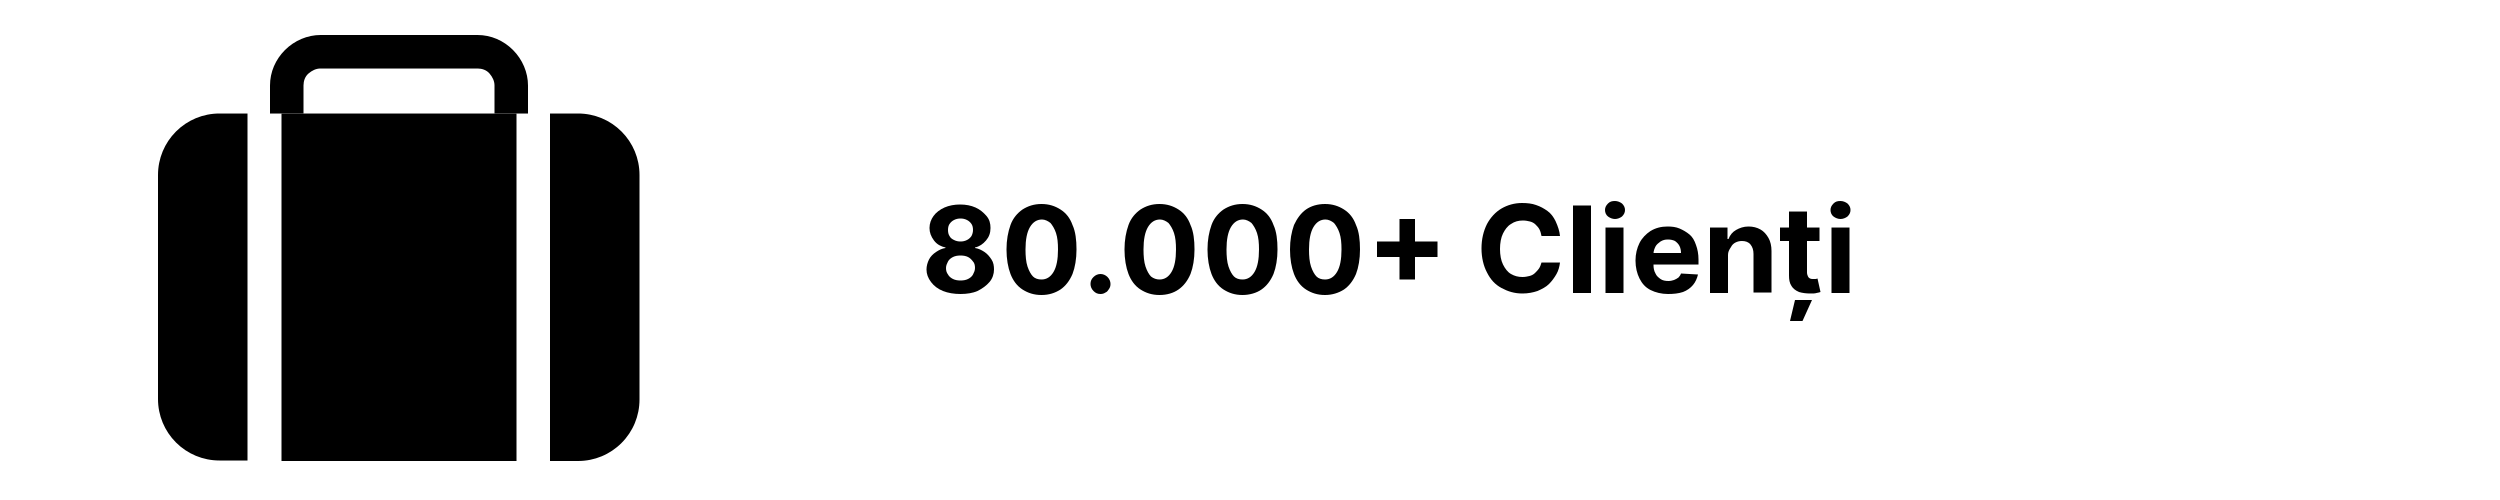 <?xml version="1.0" encoding="UTF-8"?>
<!-- Generator: Adobe Illustrator 27.0.1, SVG Export Plug-In . SVG Version: 6.00 Build 0)  -->
<svg xmlns="http://www.w3.org/2000/svg" xmlns:xlink="http://www.w3.org/1999/xlink" version="1.1" id="Layer_1" x="0px" y="0px" viewBox="0 0 500 100" style="enable-background:new 0 0 500 100;" xml:space="preserve">
<style type="text/css">
	.st0{display:none;}
	.st1{display:inline;fill:#020202;}
	.st2{display:inline;fill-rule:evenodd;clip-rule:evenodd;}
	.st3{display:inline;}
	.st4{fill-rule:evenodd;clip-rule:evenodd;}
</style>
<g id="Layer_1-2" class="st0">
	<path class="st1" d="M57,13.1l0.3-0.1l0.2-0.2l0.1-0.3l-0.1-0.4l0.1-0.2h0.2l0.2,0.1l0.2,0.1l0.2,0.1l0.2,0.1h0.2l0.6-0.5l0.2-0.3   l0.3-0.9l0.3-0.4l0.3-0.1l0.3,0.1l0.9,0.3l0.2,0.2l0.5,0.6l0.6,0.5l0.3,0.3h0.1l0.1,0.1h0.1l0.1-0.1l0,0l0,0l0,0l0,0l0.8,0.4h0.3   l0.1-0.1h0l0.1-0.1l0.1-0.1l0.1-0.1l0.1-0.1l0.1-0.1l0.5-0.1l0.2,0.1l0.8,0.1l0.5,0.2l0.3,0.1l0.9-0.1l0.2,0.1l0.7,0.6l0.1,0.3h0.3   l1.3-0.6h0.4l0.2,0.2l0.6,0.2l0.3,0.1l0.5,0.4l0.2,0.1l0,0l0.8,0.3h0.3l0.9-0.4h0.6l0.5-0.5l0.3-0.2h0.3l0.7,0.2h0.7l0.3,0.1   l0.1,0.1l0.5,0.3l0.3,0.3l0.2,0.3l0.1,0.3v0.3l0.1,0.3l0.2,0.3l0.4,0.3l1,0.4l0.2,0.2l0.2,0.2l0.4,0.8l0.3,0.5l0.3,0.2l0.4-0.1h0.2   l1-0.2l0.8-0.4l0,0l0,0l0.5-0.5l1.2-2.1l0.6-0.4l6.3-0.7l0.8-0.4l0.7-0.1l0.4-0.2l0.2-0.1l0.6,0.1l0.8-0.3h1h0.3l0.6-0.3l0.1-0.2   l0.3-0.7l0.2-0.2l0.3-0.3l0.2-0.2l0.2-0.4l0.2-0.6l0.1-0.6V8.5l0.1-0.6l0.1,0.1h0.2l0.2-0.1l0.4-0.2l0.2-0.1h0.6l0.2-0.1l1.6-0.4   l0.4-0.2l0.6-0.3h0.3l0.3,0.3h0.1l0.1-0.2l0.1,0.3l0.3,0.1l0.5-0.1l0.2,0.1l0.3,0.4l0.1-0.1l0.5,0.6l0.1,0.1l0.1,0.3l0.1-0.1   l0.1-0.2L109,8l0.2,0.1l0.1,0.2l0.1,0.2l0.4,0.2v0.2l-0.1,0.1h-0.3v0.1l0.4,0.2l0.3,0.1l0.2-0.1l0.1,0.1l0.1,0.1l0.1,0.1l0,0v0.1   l-0.1,0.2V10l0.1,0.5l0.2,0.4l0.3,0.3l0.3,0.2v0.1l-0.3,0.1v0.1l0,0.1v0.1l0.1,0.1l0.3-0.1l0.2,0.3l0.1,0.3l0.2-0.1l0.1,0.2v0.2   l-0.1,0.2l-0.1,0.1l0.3,0.2l0.1,0.1l0,0v0.1l-0.2,0.3l0.1,0.2l0.3,0.2l0.2,0.3v0.1v0.6v0.1l0.1,0.1l0.2,0.1l0.1,0.1l0.1,0.2   l-0.4,0.3l0.1,0.1l0.2,0.3l0.1,0.3l0.1,0.2l0.1,0.1l0.2,0.2l0.1,0.1l0,0l0,0.2v0.2l0.1,0.1v0.1l-0.3,0.1l0.1,0.4l0.3,0.5l0.8,1.1   l0.4,0.4l0.4,0.2v0.1l0,0.1l0.1,0.3v0.1l0.1,0.1v0.2V21h0.1l0.1,0.1h0l0.1,0.5l0.1,0.3l0.1,0.1h0.1l0.1,0.1l0.1,0.1h0.1l0.3,0.1   l0,0l0.2,0.1l0.2,0.1l0.2,0.2l0.1,0.2l-0.1,0.1l-0.1,0.1l-0.1,0.2v0.2l0.2,0.2l-0.1,0.6l0.2,0.1h0l0.1,0.2l0.3,0.8l0.2,0.3l0.1,0.1   l0.3,0.1l0.1,0.1l0.1,0.1l0.1,0.1l0.3,0.1l0.1,0.1l0.3,0.5v0.3l0.1,0.3l0.3,0.4l0.2,0.5l0,0l0,0.2v0.1v0.1l-0.1,0.1l0.1,0.2   l0.6,0.3V29l-0.1,0.1l0.1,0.1h0.1l0.1,0.1l0.4,0.4l0.4,0.3l0.2,0.1v0.3l0.3,0.1l0.3,0.2l0.3,0.1l0.3-0.1l0.1,0.3l0,0l0.4,0.5   l0.2,0.3l0.3,0.7v0.3l0,0.1l-0.1,0.3l0.2,0.1v0.2v0.2L124,34v0.4l0,0.1l0.2,0.5l0.5,0.9v0.4l0.7,1.5l0.1,0.5v0.1l0,0.2v0.3   l-0.1,0.2l-0.1,0.3l-0.1,0.3l0.1,0.3l-0.1,0.1l-0.1,0.1v0.7V41l0.2,0.3l0.1,0.1h0.1h0.1v0.2v0.6v0.2l-0.1,0.1l-0.2,0.1l0.1,0.3   l-0.1,0.1l0,0l-0.1,0.1l-0.1,0.1l-0.1,0.6l-0.1,0.1l-0.2,0.1v0.1v0.4v0.2v0.1l-0.2,0.4l-0.2,0.2l-0.1,0.1l-0.1,0.1l-0.1,0.1   l-0.1,0.1l0.1,0.3v0.1l-0.2,0l-0.1,0.1v0.2l0.3,0.4l0.1,0.1l0.1,0.1V47l-0.1,0.4l-0.1,0.5l-0.2,0.6v0.1l-0.1,0.3l-0.1,0.1v0.1   l0,0.1l0.1,0.1v0.1l-0.2,0.7v0.2v0.3l0.3,1v0.2l0.1,0.1l0.1,0.1l0.1,0.1v0.1l-0.1,0.1v0.1v0.1l0.1,0.3V53V53l-0.2,0.1l-0.1,0.1v0.5   l0.2,0.6l0.2,0.4l0.1,0.2l0.1,1.9v0.3l0.1,0.3l-0.2,0.1H124l-0.2,0.1l-0.2,0.2l-0.2,0.2l-0.2,0.2l0.7,0.4l0.3,0.2l0.2,0.4l0.1,0.1   h0v0.1V60l0.1,0.2l0.3,0.4l0.2,0.2h0l0.3,0l0.4,0.2l0.3,0.4l-0.1,0.4l0.4,1l0.3,0.5l0.3,0.2l0.2,0.1l0.4,0.3l1.1,0.3l1.1,0.6   l1.7,0.4L132,65h0.4l0.2-0.1l0.1-0.2l-0.4-0.2l-0.1-0.1l-0.1-0.1v-0.2V64l0.4-0.2v-0.3v-0.3l0.3-0.1l0.2,0.1l0.3,0.3l0.3,0.1   l0.2,0.1l0.2,0.2l0.3,0.2l0.3-0.1l0.1-0.1v-0.4l0.1-0.2l0.1-0.1h0.1l0.3-0.1l0.2-0.1l0.7-0.6l0.5-0.2l0.2-0.1l0.2-0.2l0.1-0.1h0.3   l0.1-0.1l0.1-0.1l0.1-0.1l0.2-0.2l0.3-0.2h0.2l0.2,0h0.3l0.1-0.1l0.1-0.1l0.1-0.1l0.1-0.1l0.1-0.1h0.1l0.1,0.1h0.1l1,0.1l1.8,0.7   l0.6,0.6l0.1,0.1l0.3,0.3l0.2,0.6l0.1,0.7l-0.2,0.5l0.1,0.1v0.1V65l-0.1,0.1h-0.1h-0.3v0.1l0.2,0.3l0.1,0.3l0.2,0.3l0.4,0.1   l-0.3,0.3l-0.2,0.5l-0.1,1.6l-0.1,0.3l-0.2,0.5v0.3l-0.1,0.3v0.3l-0.1,0.2l0.1,0.4l-0.3,0.5l0.2,0.3l-0.1,0.2L143,72h-0.1l-0.1,0.1   l-0.2,0.3l-0.1,0.1l-0.3-0.1h-0.1l-0.1,0.1h-0.1l-2.5,0.4l-1.6,0.1l-0.4,0.2l-1.3,0.9l-0.4,0.4l-0.3,0.5l-0.1-0.1v-0.3l-0.2-0.3   L135,74l0.3-0.1l0.3-0.1l0.5-0.3l0.5-0.1l0.3-0.2l0.2-0.3l0.1-0.4l-0.1-0.2l-0.2-0.3l-0.4-0.4l0.1,0.3V72v0.2l-0.2-0.1l-0.2,0.1   l-0.2,0.1l-0.1-0.3l-0.1-0.3v-1.1l0.1-0.4l0.6-0.2l0.1-0.3l-0.1-0.2l-0.6-0.4l-0.2-0.1h-0.4l-0.4-0.1h-0.1l-0.1,0.1v0.2l-0.1,0.2   l-0.1,0.1h-0.3l-0.1,0.1l-0.5,0.5l-0.1,0.2l-0.1,0.4v0.1l0.1,0.1V71v0.1l-0.1,0.1h-0.1v0.1v0.2l0.1,0.1l0.1,0.1l0.3,0.1l0.6,0.7   l-0.2,0.2l-0.1,0.1h-0.1l0.1,0.1h0.1v0.2l-0.2,0.1v0.2l0.1,0.2l0.2,0.1l-0.1,0.1h-0.2l-0.6,0.1l-0.1,0.1l-0.8,0.5l-0.1,0.1   l-0.1,0.3v0.3l0.1,0.1l0.2-0.2l-0.1,0.2l-0.3,0.1l-0.1,0.3v0.3l0.1,0.1l0.7-0.1l0.3-0.2l0.3-0.3l0.3-0.4l-0.2-0.4l0.9,0.3l0.2,0.2   l0.1,0.3l-0.1,0.4l-0.2,0.3l-0.3,0.1l0.2-0.3l0.2-0.4v-0.3l-0.3-0.2v0.1l0.1,0.1v0.1l-0.3,0.1l-0.2-0.1H134l-0.1,0l-0.1,0.1   l-0.1,0.1l-0.3,0.2l-0.4,0.4L133,76l-0.6,0.3l-0.2,0.2l0.2-0.4v-0.2l-0.1,0h-0.2l-0.1,0.2l-0.1,0.3h0.2l-0.1,0.2l0.1,0.1l0.1,0.1   l0.2,0.1l-0.5,0.2l-0.2,0.2v0.3l0.1-0.1l0.1-0.1v-0.1l0.2,0.1l0.2,0.1l-0.1,0.3l-0.2,0.5l-0.1,0.5l0.1,0.4h0.1l0.1-0.1l0.1-0.2   l0.1-0.4l0.1-0.1l0.3-0.2l0.4-0.5l0.2-0.3l0.2-0.1l0.3-0.1l0.2-0.2l0.1-0.3l0.1-0.4l-0.1,0.4l-0.1,0.3l-0.8,1.7l-0.6,0.5l-1.1,1.6   l-0.1,0.4v0.2l-0.2-0.1l-0.2,0.1l-0.2,0.1l-0.1,0.2l-0.1,0.2v0.3l-0.1,0.7l0.1,0.2l0.2,0.4l0.2,0.6v0.3v0.2l0.1,0.1l-0.2-0.1   l-0.2,0.1l-0.1,0.1l-0.1,0.2l0.1,0.3l0.2,1.5l0.2,1v0.1v0.1l-0.1,0.2l-0.1,0.3l-0.2,0.5v0.3l-0.3,0.6l-0.1,0.2l-0.2,1l-0.1,0.2v0.2   v0.2l-0.1,0.2v0.2l0,0.2v0.2l-0.1,0.2l-1.8,0.1l-2.7-0.5l-2.7-1.2l-0.4-0.4l-0.6-2.1l-0.3-0.5l0,0l-0.7,0.1l-0.9,0.5l-0.8,0.2   l-0.5-0.7l-0.1-0.1l-0.3-0.6l-0.3-0.1l-0.8,0.3h-2.4l-0.1-0.1l-0.3-0.4l-0.1-0.1l-0.7-0.4l-0.3-0.3l0.1-0.4l-0.2-0.2l0,0h-0.3   l-0.3-0.2l-1.3-0.3l-0.9-0.6l-0.3,0.2l-1.5,0.2l-1.2,0.7l-0.4,0.1h-0.7l-0.3,0.2h-0.1l-0.3,0.1l-0.4,0.2l-2.5,0.4l-1.1,0.2   l-0.3,0.1l-1,0.4l-1,0.3l-0.4,0.3l-0.5,0.5l-0.2,0.4l-0.1,0.3L96,90l-0.1,0.2l-0.1,0.3l-0.6,0.8l-0.4,0.2l-0.4,0.4V92L94,92.5   l-0.5,0.2h-0.1l-0.8,0l-0.2,0.2l-0.2,0.2l-0.3,0.2l-0.3,0.1l-0.3,0.1l-0.2,0.1h-0.3h-0.6h-0.1L90,93.7l-0.5,0.3L89.1,94l-0.6-0.1   l-0.5-0.3l-0.4-0.3h-0.1L87.2,93l-0.5-0.1L85,92.7l-1.5-0.6l-2.7,0.2l-0.6-0.1l-0.6-0.2l-2.1-0.8l-0.4-0.1l-0.4,0.1l-0.7,0.6   L75.7,92h-0.3l-2.3,0.1H73l-4.5-1.2l-0.7-0.4l-0.3-0.1l-1.1,0.3h-0.2l-0.4-0.1l-1.4-0.8l-2-0.1l-1.2,0.2l-0.5,0.3l-0.4,0.1L60,90.4   l-1,0.1l-1.7,0.2l-0.4-0.1l-0.3-0.3l-0.2-0.3v-0.4l0.3-1.4l0.1-0.4l0.3-0.2h0.3l0.5-0.2h0.3l0.4-0.3l0.2-0.6l-0.1-0.6l-0.3-0.1   l-0.3-0.1l-0.6-0.1l-0.5-0.2l-2.7-1.9l0,0l-0.1-0.3l0.1-0.9l-0.1-0.3L54,82l-0.5-0.1l-0.5-0.2l-0.4-0.4l-0.3-0.5l-0.2-0.5v-0.1   v-0.3v-0.1l-0.1-0.1l-0.3-0.3v-0.1l0-0.3v-0.3l0.1-0.2l0.1-0.1h0.1l0.4-0.1l0.2-0.1l0.1-0.2v-0.3l0.1-0.3l0.2-0.2l0.3-0.1h0.3   l0.3,0.1l0.5,0.3l0.3,0.1l0.3-0.1l0.3-0.1l0.2-0.2l0.1-0.3l-0.6-0.8l-0.2-0.1l-1-0.1L53,75.7l-0.4-0.4l-0.9-1l-0.2-0.1l-0.2-0.1H51   l-0.1,0.1l-0.4,0.5L50.1,75l-0.5,0.1l-0.2,0.1l-0.1,0.3l-1.5,2.7l-0.2,0.2l-0.3,0.1h-0.3l-0.3-0.2L46.6,78l-0.1-0.5l-0.1-0.1   l-0.1-0.1l-0.1-0.1L46,77l-0.1-0.2v-0.1l-0.1-0.1l-0.4-0.9l-0.1-0.1L45,75.5l-1.1-0.6l-0.2-0.1l-0.2,0.1L42.9,75l-0.6,0.1h-0.7   L41,75l-0.5-0.5l-0.1-0.3l-0.1-0.3l-0.1-0.3L40,73.3l-0.3-0.1L39,73.3l-1.1-0.1L37.7,73l-0.2-0.5l-0.2-0.2l0,0L37,72.3l0.1-0.3   l0.1-0.2l0.2-0.1l0.3-0.1h0.8h0.4l0.5-0.1l0.2-0.2v-0.4l-0.1-0.3l-0.2-0.2l-0.4-0.2l-0.3-0.2L37.9,70l-0.3-0.2v-0.1v-0.1v-0.1h-0.3   l-0.2-0.1v-0.2l0-0.2l0.1-0.1l0.1-0.1h0.3l0.1-0.1l0.2-0.1v-0.1l0.1-0.1l0.1-0.3v-0.1l0.1-0.1v-0.1l0.1-0.1v-0.3l0,0l0.1-0.1   l0.1-0.1l0.1-0.1h0.2l0.2-0.1l0.1-0.2L39,66.6l-0.1-0.1l-0.3-0.4l-0.3-0.3l-0.4-0.2l-1.4-0.4H36L35.8,65l-0.4-0.3l-0.2-0.3   l-0.4-0.7l-0.2-0.2h-0.1l-0.2,0.3L34.1,64h-0.1l-0.1-0.1l-0.1-0.1l-0.1-0.1L33,63.3l-0.4-0.2l-0.2-0.2l-0.5-0.7L31,61.4l-0.4-0.6   l-0.2-0.2l-0.2-0.1l-0.2-0.1l-0.2-0.1L29.6,60l0.3-0.3l0.2-0.2v-0.3L30,58.9l-0.4-0.7l-0.1-0.3l0.1-0.5l0.1-0.3l0.1-0.2v-0.3v-1   v-0.2l0.1-0.2v-0.2L29.8,55l-0.2-0.1l-0.1,0.1l-0.1,0.2l-0.1,0.2l-0.2,0.1L29,55.5h-0.2l-0.1-0.2l-0.1-0.3l-0.3-0.4l-0.1-0.2v-0.1   l-0.1-0.1v-0.4L28,53.7l-0.1-0.1l-0.2-0.2l-0.1-0.1l-0.4-0.8L27,52.4l-0.3-0.1l-0.5-0.1L26,52.1l-0.7-0.6l-0.3-0.2l-0.5-0.2   l-0.2-0.2l-0.2-0.3l-0.3-0.9l-0.1-0.3l-0.8-1l0.5-0.7l2.1-0.1l0.3-0.5l0.5,0.1l0.5,0.2l0.4,0.4l0.1,0.1l0.2,0.1h0.1l0.7-0.1   l0.3-0.1l0.2-0.2l0.1-0.2l0,0V47l0.1-0.1H29h0.1h0.1l0.1-0.1v-0.1l-0.1-0.4v-0.2l0.1-0.1l0.5-0.4l0.1-0.1l0.1-0.1l0.3-0.1h0.3   l0.1,0.1l0.2,0.2l0.1,0.1h0.1l0.2-0.1h0.1h0.2l0.5,0.2h0.3l0.1-0.1h0.1l0.1,0.1l0.1,0.1l0.3,0.2l0.2-0.1l0.6-0.8l0.1-0.1h0.4   l0.1-0.1l0.1-0.3l0.1-0.4l0.1-0.8l0.1-0.4l0.2-0.3l0.3-0.1H36l0.3-0.3l-0.1-0.4l-0.4-0.7v-0.4l0.2-0.3l0.2-0.3l0.2-0.3l0.1-0.7   l0.1-0.4l0.2-0.3l0.3-0.1h0.5l0.3-0.1l0.3-0.4l0.1-0.3v-0.1l0.2-0.2l0.3-0.1l0.3-0.1l0.2-0.4l0.1-0.4l-0.3-0.3h0l0-0.1v-0.1v-0.1   v-0.1l0.1-0.1l0.1-0.1l0.3-0.8l0.2-0.3l0.3-0.3l0.5-0.1l0.1-0.1l0.1-0.3v-0.2l-0.1-0.2v-0.2v-0.2v-0.1h0.1l0.6-0.5l0.1-0.1l0.3-1   h0.1v0l-0.1-0.2l-0.1-0.1h-0.1L41,31.2v-0.1L41,31.1l0.5-0.6l0.3-0.3l0.6-0.4l0.3-0.3l0.1-0.2l0.1-0.3l0.1-0.2l0.1-0.2l0.3-0.3   l0.1-0.2l0.1-0.3v-0.2l0-0.2v-0.2l0.1-0.2l0.1-0.3l0.1-0.2l0.1-0.7l0.1-0.2l0.5-0.7l0.2-0.3l0.2-0.1l0.6-0.2l0.3-0.5v-0.6l-0.1-0.7   V22l0.2-0.5l0.4-0.4l0.8-0.6l0.6-0.2l0.1-0.1l0.1-0.1l0.1-0.1l0,0v-0.1v-0.1l0.1-0.1l0.3-0.5V19l0.1-0.4l0.1-0.1l0.1-0.1l0.2-0.2   l0.1-0.1l0.3-0.4l0.1-0.2l0.2-0.1l0.2-0.1h0.2l0.6,0.1h0.2l0.2-0.1l0.1-0.1l0.2-0.8l0.4-0.1l1,0.5l0.4,0.1l0.5-0.1l0.5-0.2l0.4-0.3   l0.3-0.4l0.2-0.1l0.3-0.1h0.3l0.1-0.1l0.1-0.2v-0.1l-0.1-0.1v-0.2l0.1-0.3l0.2-0.1l0.5-0.2l0.2-0.2l0.3-0.6L57,13.1L57,13.1z"></path>
</g>
<g id="Layer_1-2_00000009579740090045776310000004297477671006156461_" class="st0">
	<path class="st2" d="M76.4,7.2l-6.1,6.1c-0.3,0.3-0.7,0.4-1.1,0.3l-8.5-1.3c-2-0.3-4,0.2-5.6,1.4s-2.7,2.9-3,4.9L50.9,27   c-0.1,0.4-0.3,0.7-0.6,0.9l-7.6,3.9c-1.8,0.9-3.1,2.5-3.7,4.4c-0.6,1.9-0.5,4,0.5,5.7l3.9,7.6c0.2,0.3,0.2,0.8,0,1.1l-3.9,7.6   c-0.9,1.8-1.1,3.8-0.5,5.7c0.6,1.9,2,3.5,3.7,4.4l7.6,3.9c0.3,0.2,0.6,0.5,0.6,0.9l1.3,8.5c0.3,2,1.4,3.7,3,4.9s3.6,1.7,5.6,1.4   l8.5-1.3c0.4-0.1,0.8,0.1,1.1,0.3l6.1,6.1c1.4,1.4,3.3,2.2,5.3,2.2c2,0,3.9-0.8,5.3-2.2l6.1-6.1c0.3-0.3,0.7-0.4,1.1-0.3l8.5,1.3   c2,0.3,4-0.2,5.6-1.4c1.6-1.2,2.7-2.9,3-4.9l1.3-8.5c0.1-0.4,0.3-0.7,0.6-0.9l7.6-3.9c1.8-0.9,3.1-2.5,3.7-4.4   c0.6-1.9,0.5-4-0.5-5.7l-3.9-7.6c-0.2-0.3-0.2-0.8,0-1.1l3.9-7.6c0.9-1.8,1.1-3.8,0.5-5.7c-0.6-1.9-2-3.5-3.7-4.4l-7.6-3.9   c-0.3-0.2-0.6-0.5-0.6-0.9l-1.3-8.5c-0.3-2-1.4-3.7-3-4.9s-3.6-1.7-5.6-1.4l-8.5,1.3c-0.4,0.1-0.8-0.1-1.1-0.3L87,7.2   C85.6,5.8,83.7,5,81.7,5S77.8,5.8,76.4,7.2C76.4,7.2,76.4,7.2,76.4,7.2z M81.7,21.8c-15.6,0-28.4,12.7-28.4,28.4S66,78.5,81.7,78.5   s28.4-12.7,28.4-28.4S97.4,21.8,81.7,21.8L81.7,21.8L81.7,21.8z M81.7,28.1c12.2,0,22.1,9.9,22.1,22.1s-9.9,22.1-22.1,22.1   s-22.1-9.9-22.1-22.1S69.5,28.1,81.7,28.1L81.7,28.1z M67.9,51.3l8.4,8.4c1.2,1.2,3.2,1.2,4.4,0L95.5,45c1.2-1.2,1.2-3.2,0-4.4   s-3.2-1.2-4.4,0L78.6,53l-6.2-6.2c-1.2-1.2-3.2-1.2-4.4,0C66.7,48.1,66.7,50.1,67.9,51.3L67.9,51.3z"></path>
</g>
<g id="Layer_1-2_00000062879071421527523980000012066371387392704129_" class="st0">
	<g class="st3">
		<path class="st4" d="M127.7,88.3V34.4c0-3.6-2.9-6.4-6.4-6.4H39.1c-3.6,0-6.4,2.9-6.4,6.4v53.9c0,2.1,1.7,3.9,3.9,3.9h87.3    C126,92.1,127.7,90.4,127.7,88.3L127.7,88.3z M73.8,49.7c0-2.1-1.7-3.9-3.9-3.9H49.4c-2.1,0-3.9,1.7-3.9,3.9v38.5    c0,2.1,1.7,3.9,3.9,3.9h20.5c2.1,0,3.9-1.7,3.9-3.9L73.8,49.7L73.8,49.7L73.8,49.7z M114.8,49.7c0-2.1-1.7-3.9-3.9-3.9H90.4    c-2.1,0-3.9,1.7-3.9,3.9v38.5c0,2.1,1.7,3.9,3.9,3.9H111c2.1,0,3.9-1.7,3.9-3.9V49.7L114.8,49.7z M107.1,53.6v30.8H94.3V53.6    H107.1z M66.1,53.6v30.8H53.2V53.6H66.1z"></path>
		<path class="st4" d="M131.5,84.4H28.9c-2.1,0-3.9,1.7-3.9,3.9s1.7,3.9,3.9,3.9h102.7c2.1,0,3.9-1.7,3.9-3.9S133.7,84.4,131.5,84.4    L131.5,84.4z"></path>
		<path class="st4" d="M45.5,22.8h69.3v-9c0-1.7-0.7-3.3-1.9-4.5s-2.8-1.9-4.5-1.9H52c-1.7,0-3.3,0.7-4.5,1.9    c-1.2,1.2-1.9,2.8-1.9,4.5L45.5,22.8L45.5,22.8z"></path>
	</g>
</g>
<g id="Layer_1-2_00000075153796492090213570000005983823920233051300_">
	<g>
		<path class="st4" d="M54,22.7v-5.6c0-2.7,1.1-5.2,3-7.1c1.9-1.9,4.5-3,7.1-3h31.4c2.7,0,5.2,1.1,7.1,3c1.9,1.9,3,4.5,3,7.1v5.6    h-6.7v-5.6c0-0.9-0.4-1.7-1-2.4s-1.5-1-2.4-1H64.1c-0.9,0-1.7,0.4-2.4,1s-1,1.5-1,2.4v5.6H54L54,22.7z"></path>
		<path class="st4" d="M110,22.7v69.5h5.6c3.3,0,6.4-1.3,8.7-3.6c2.3-2.3,3.6-5.4,3.6-8.7V35c0-3.3-1.3-6.4-3.6-8.7    s-5.4-3.6-8.7-3.6L110,22.7L110,22.7z M103.3,22.7v69.5H56.3V22.7H103.3z M49.5,22.7h-5.6c-3.3,0-6.4,1.3-8.7,3.6    c-2.3,2.3-3.6,5.4-3.6,8.7v44.8c0,3.3,1.3,6.4,3.6,8.7c2.3,2.3,5.4,3.6,8.7,3.6h5.6V22.7L49.5,22.7z"></path>
	</g>
</g>
<g>
	<g>
		<path d="M192.1,58.8c-1.3,0-2.5-0.2-3.5-0.6c-1-0.4-1.8-1-2.4-1.8s-0.9-1.6-0.9-2.5c0-0.7,0.2-1.4,0.5-2s0.8-1.1,1.4-1.5    c0.6-0.4,1.2-0.7,1.9-0.8v-0.1c-0.9-0.2-1.7-0.6-2.3-1.4s-0.9-1.6-0.9-2.5c0-0.9,0.3-1.7,0.8-2.4c0.5-0.7,1.3-1.3,2.2-1.7    c0.9-0.4,2-0.6,3.1-0.6c1.2,0,2.2,0.2,3.1,0.6s1.6,1,2.2,1.7s0.8,1.5,0.8,2.4c0,1-0.3,1.8-0.9,2.5c-0.6,0.7-1.3,1.2-2.2,1.4v0.1    c0.7,0.1,1.3,0.4,1.9,0.8c0.6,0.4,1,0.9,1.4,1.5s0.5,1.3,0.5,2c0,0.9-0.3,1.8-0.9,2.5s-1.4,1.3-2.4,1.8    C194.6,58.6,193.4,58.8,192.1,58.8z M192.1,56.1c0.6,0,1.1-0.1,1.5-0.3c0.4-0.2,0.8-0.5,1-0.9s0.4-0.8,0.4-1.3    c0-0.5-0.1-1-0.4-1.3c-0.3-0.4-0.6-0.7-1-0.9s-0.9-0.3-1.5-0.3c-0.6,0-1.1,0.1-1.5,0.3c-0.4,0.2-0.8,0.5-1,0.9s-0.4,0.8-0.4,1.3    c0,0.5,0.1,0.9,0.4,1.3c0.2,0.4,0.6,0.7,1,0.9C191,56,191.5,56.1,192.1,56.1z M192.1,48.3c0.5,0,0.9-0.1,1.3-0.3    c0.4-0.2,0.7-0.5,0.9-0.8c0.2-0.4,0.3-0.8,0.3-1.2c0-0.5-0.1-0.9-0.3-1.2s-0.5-0.6-0.9-0.8c-0.4-0.2-0.8-0.3-1.3-0.3    c-0.5,0-0.9,0.1-1.3,0.3c-0.4,0.2-0.7,0.5-0.9,0.8c-0.2,0.3-0.3,0.7-0.3,1.2c0,0.5,0.1,0.9,0.3,1.2c0.2,0.4,0.5,0.6,0.9,0.8    C191.2,48.2,191.6,48.3,192.1,48.3z"></path>
		<path d="M208.3,59c-1.5,0-2.7-0.4-3.8-1.1c-1.1-0.7-1.9-1.8-2.4-3.1s-0.8-3-0.8-4.9c0-1.9,0.3-3.5,0.8-4.9s1.4-2.4,2.4-3.1    c1.1-0.7,2.3-1.1,3.8-1.1c1.5,0,2.7,0.4,3.8,1.1c1.1,0.7,1.9,1.7,2.4,3.1c0.6,1.3,0.8,3,0.8,4.9c0,1.9-0.3,3.6-0.8,4.9    c-0.6,1.4-1.4,2.4-2.4,3.1C211,58.6,209.8,59,208.3,59z M208.3,55.9c1,0,1.8-0.5,2.4-1.5s0.9-2.5,0.9-4.5c0-1.3-0.1-2.4-0.4-3.3    c-0.3-0.9-0.7-1.5-1.1-2c-0.5-0.4-1.1-0.7-1.7-0.7c-1,0-1.8,0.5-2.4,1.5c-0.6,1-0.9,2.5-0.9,4.5c0,1.3,0.1,2.5,0.4,3.4    s0.7,1.6,1.1,2C207,55.7,207.6,55.9,208.3,55.9z"></path>
		<path d="M220.1,58.8c-0.6,0-1-0.2-1.4-0.6c-0.4-0.4-0.6-0.9-0.6-1.4c0-0.6,0.2-1,0.6-1.4s0.9-0.6,1.4-0.6c0.5,0,1,0.2,1.4,0.6    s0.6,0.9,0.6,1.4c0,0.4-0.1,0.7-0.3,1s-0.4,0.6-0.7,0.7C220.8,58.7,220.5,58.8,220.1,58.8z"></path>
		<path d="M231.9,59c-1.5,0-2.7-0.4-3.8-1.1c-1.1-0.7-1.9-1.8-2.4-3.1s-0.8-3-0.8-4.9c0-1.9,0.3-3.5,0.8-4.9s1.4-2.4,2.4-3.1    c1.1-0.7,2.3-1.1,3.8-1.1c1.5,0,2.7,0.4,3.8,1.1c1.1,0.7,1.9,1.7,2.4,3.1c0.6,1.3,0.8,3,0.8,4.9c0,1.9-0.3,3.6-0.8,4.9    c-0.6,1.4-1.4,2.4-2.4,3.1C234.7,58.6,233.4,59,231.9,59z M231.9,55.9c1,0,1.8-0.5,2.4-1.5s0.9-2.5,0.9-4.5c0-1.3-0.1-2.4-0.4-3.3    c-0.3-0.9-0.7-1.5-1.1-2c-0.5-0.4-1.1-0.7-1.7-0.7c-1,0-1.8,0.5-2.4,1.5c-0.6,1-0.9,2.5-0.9,4.5c0,1.3,0.1,2.5,0.4,3.4    s0.7,1.6,1.1,2C230.7,55.7,231.3,55.9,231.9,55.9z"></path>
		<path d="M248.5,59c-1.5,0-2.7-0.4-3.8-1.1c-1.1-0.7-1.9-1.8-2.4-3.1s-0.8-3-0.8-4.9c0-1.9,0.3-3.5,0.8-4.9s1.4-2.4,2.4-3.1    c1.1-0.7,2.3-1.1,3.8-1.1c1.5,0,2.7,0.4,3.8,1.1c1.1,0.7,1.9,1.7,2.4,3.1c0.6,1.3,0.8,3,0.8,4.9c0,1.9-0.3,3.6-0.8,4.9    c-0.6,1.4-1.4,2.4-2.4,3.1S249.9,59,248.5,59z M248.5,55.9c1,0,1.8-0.5,2.4-1.5s0.9-2.5,0.9-4.5c0-1.3-0.1-2.4-0.4-3.3    c-0.3-0.9-0.7-1.5-1.1-2c-0.5-0.4-1.1-0.7-1.7-0.7c-1,0-1.8,0.5-2.4,1.5c-0.6,1-0.9,2.5-0.9,4.5c0,1.3,0.1,2.5,0.4,3.4    s0.7,1.6,1.1,2C247.2,55.7,247.8,55.9,248.5,55.9z"></path>
		<path d="M265,59c-1.5,0-2.7-0.4-3.8-1.1c-1.1-0.7-1.9-1.8-2.4-3.1s-0.8-3-0.8-4.9c0-1.9,0.3-3.5,0.8-4.9c0.6-1.3,1.4-2.4,2.4-3.1    s2.3-1.1,3.8-1.1c1.5,0,2.7,0.4,3.8,1.1c1.1,0.7,1.9,1.7,2.4,3.1c0.6,1.3,0.8,3,0.8,4.9c0,1.9-0.3,3.6-0.8,4.9    c-0.6,1.4-1.4,2.4-2.4,3.1C267.7,58.6,266.4,59,265,59z M265,55.9c1,0,1.8-0.5,2.4-1.5s0.9-2.5,0.9-4.5c0-1.3-0.1-2.4-0.4-3.3    c-0.3-0.9-0.7-1.5-1.1-2c-0.5-0.4-1.1-0.7-1.7-0.7c-1,0-1.8,0.5-2.4,1.5c-0.6,1-0.9,2.5-0.9,4.5c0,1.3,0.1,2.5,0.4,3.4    c0.3,0.9,0.7,1.6,1.1,2C263.7,55.7,264.3,55.9,265,55.9z"></path>
		<path d="M275.4,51.4v-3.1h12.1v3.1H275.4z M279.9,55.9V43.8h3.1v12.1H279.9z"></path>
		<path d="M312,47.2h-3.7c-0.1-0.5-0.2-0.9-0.4-1.3c-0.2-0.4-0.5-0.7-0.8-1c-0.3-0.3-0.7-0.5-1.1-0.6s-0.9-0.2-1.4-0.2    c-0.9,0-1.7,0.2-2.4,0.7c-0.7,0.4-1.2,1.1-1.6,1.9c-0.4,0.8-0.6,1.9-0.6,3.1c0,1.2,0.2,2.3,0.6,3.1s0.9,1.5,1.6,1.9    c0.7,0.4,1.4,0.6,2.3,0.6c0.5,0,1-0.1,1.4-0.2c0.4-0.1,0.8-0.3,1.1-0.6c0.3-0.3,0.6-0.6,0.8-0.9s0.4-0.8,0.5-1.2l3.7,0    c-0.1,0.8-0.3,1.6-0.7,2.3s-0.9,1.4-1.5,2c-0.6,0.6-1.4,1-2.3,1.4c-0.9,0.3-1.9,0.5-3,0.5c-1.6,0-2.9-0.4-4.2-1.1    s-2.2-1.7-2.9-3.1c-0.7-1.3-1.1-3-1.1-4.8c0-1.9,0.4-3.5,1.1-4.9c0.7-1.3,1.7-2.4,2.9-3.1c1.2-0.7,2.6-1.1,4.1-1.1    c1,0,2,0.1,2.8,0.4c0.9,0.3,1.6,0.7,2.3,1.2c0.7,0.5,1.2,1.2,1.6,2C311.6,45.3,311.9,46.2,312,47.2z"></path>
		<path d="M318.2,41.1v17.5h-3.6V41.1H318.2z"></path>
		<path d="M323,43.8c-0.5,0-1-0.2-1.4-0.5S321,42.5,321,42c0-0.5,0.2-0.9,0.6-1.3c0.4-0.4,0.8-0.5,1.4-0.5c0.5,0,1,0.2,1.4,0.5    c0.4,0.4,0.6,0.8,0.6,1.3c0,0.5-0.2,0.9-0.6,1.3C324,43.6,323.5,43.8,323,43.8z M321.1,58.6V45.5h3.6v13.1H321.1z"></path>
		<path d="M333.6,58.8c-1.3,0-2.5-0.3-3.5-0.8c-1-0.5-1.7-1.3-2.2-2.3c-0.5-1-0.8-2.2-0.8-3.6c0-1.3,0.3-2.5,0.8-3.5    c0.5-1,1.3-1.8,2.2-2.4c1-0.6,2.1-0.9,3.4-0.9c0.9,0,1.7,0.1,2.4,0.4c0.7,0.3,1.4,0.7,2,1.2s1,1.2,1.3,2.1    c0.3,0.8,0.5,1.8,0.5,2.9v1h-11.1v-2.3h7.6c0-0.5-0.1-1-0.3-1.4c-0.2-0.4-0.5-0.7-0.9-1c-0.4-0.2-0.9-0.3-1.4-0.3    c-0.6,0-1,0.1-1.5,0.4c-0.4,0.3-0.8,0.6-1,1s-0.4,0.9-0.4,1.4V53c0,0.6,0.1,1.2,0.4,1.7c0.2,0.5,0.6,0.8,1,1.1    c0.4,0.3,1,0.4,1.6,0.4c0.4,0,0.8-0.1,1.1-0.2c0.3-0.1,0.6-0.3,0.9-0.5c0.2-0.2,0.4-0.5,0.5-0.8l3.4,0.2c-0.2,0.8-0.5,1.5-1,2.1    s-1.2,1.1-2,1.4C335.7,58.7,334.7,58.8,333.6,58.8z"></path>
		<path d="M345.6,51v7.6H342V45.5h3.5v2.3h0.2c0.3-0.8,0.8-1.4,1.5-1.8c0.7-0.4,1.5-0.7,2.5-0.7c0.9,0,1.7,0.2,2.4,0.6    c0.7,0.4,1.2,1,1.6,1.7s0.6,1.6,0.6,2.6v8.3h-3.6v-7.7c0-0.8-0.2-1.4-0.6-1.9s-1-0.7-1.7-0.7c-0.5,0-0.9,0.1-1.3,0.3    c-0.4,0.2-0.7,0.5-0.9,0.9C345.8,50,345.6,50.4,345.6,51z"></path>
		<path d="M363.9,45.5v2.7H356v-2.7H363.9z M357.8,42.3h3.6v12.2c0,0.3,0.1,0.6,0.2,0.8c0.1,0.2,0.2,0.3,0.4,0.4    c0.2,0.1,0.4,0.1,0.6,0.1c0.2,0,0.3,0,0.5,0s0.3-0.1,0.4-0.1l0.6,2.7c-0.2,0.1-0.4,0.1-0.8,0.2c-0.3,0.1-0.7,0.1-1.2,0.1    c-0.9,0-1.6-0.1-2.3-0.3c-0.7-0.3-1.2-0.7-1.5-1.2c-0.4-0.6-0.5-1.3-0.5-2.1V42.3z M358,64.2L359,60h3.4l-1.9,4.2H358z"></path>
		<path d="M368.1,43.8c-0.5,0-1-0.2-1.4-0.5s-0.6-0.8-0.6-1.3c0-0.5,0.2-0.9,0.6-1.3c0.4-0.4,0.8-0.5,1.4-0.5c0.5,0,1,0.2,1.4,0.5    c0.4,0.4,0.6,0.8,0.6,1.3c0,0.5-0.2,0.9-0.6,1.3C369.1,43.6,368.6,43.8,368.1,43.8z M366.3,58.6V45.5h3.6v13.1H366.3z"></path>
	</g>
</g>
<g id="Layer_1-2_00000111188139775089791890000016916445145808572059_" class="st0">
	<g class="st3">
		<path class="st4" d="M101.7,32.7C90.2,32.7,81,42,81,53.5s9.3,20.7,20.7,20.7s20.7-9.3,20.7-20.7S113.1,32.7,101.7,32.7    L101.7,32.7z M93.6,54.9l4.3,4.5c0.6,0.6,1.3,0.9,2.1,0.9s1.6-0.3,2.1-0.9l7.5-7.9c1.1-1.2,1.1-3-0.1-4.2c-1.2-1.1-3-1.1-4.2,0.1    l-5.4,5.7l-2.2-2.3c-1.1-1.2-3-1.2-4.2-0.1C92.5,51.9,92.5,53.7,93.6,54.9L93.6,54.9L93.6,54.9z"></path>
		<path class="st4" d="M102.7,78.1c-0.3,0-0.7,0-1,0C88.1,78.1,77,67,77,53.4s11.1-24.7,24.7-24.7h1V17.9c0-6-4.8-10.9-10.9-10.9H50    c-3.3,0.1-6.5,1.4-8.8,3.7c-2.3,2.4-3.6,5.5-3.6,8.9v62.2c0,5.6,4.5,10.2,10.1,10.2h42.6c3.3,0,6.5-1.3,8.8-3.7    c2.3-2.4,3.6-5.5,3.6-8.9L102.7,78.1L102.7,78.1L102.7,78.1z M50.4,74.2H76c1.6,0,3-1.3,3-3c0-1.6-1.3-3-3-3H50.4    c-1.6,0-3,1.3-3,3C47.4,72.8,48.8,74.2,50.4,74.2L50.4,74.2z M50.4,60.3h19.7c1.6,0,3-1.3,3-3s-1.3-3-3-3H50.4c-1.6,0-3,1.3-3,3    S48.8,60.3,50.4,60.3L50.4,60.3z M50.4,46.5h19.7c1.6,0,3-1.3,3-3s-1.3-3-3-3H50.4c-1.6,0-3,1.3-3,3S48.8,46.5,50.4,46.5    L50.4,46.5z M56.3,30.7H76c1.6,0,3-1.3,3-3s-1.3-3-3-3H56.3c-1.6,0-3,1.3-3,3S54.7,30.7,56.3,30.7L56.3,30.7z"></path>
	</g>
</g>
</svg>
